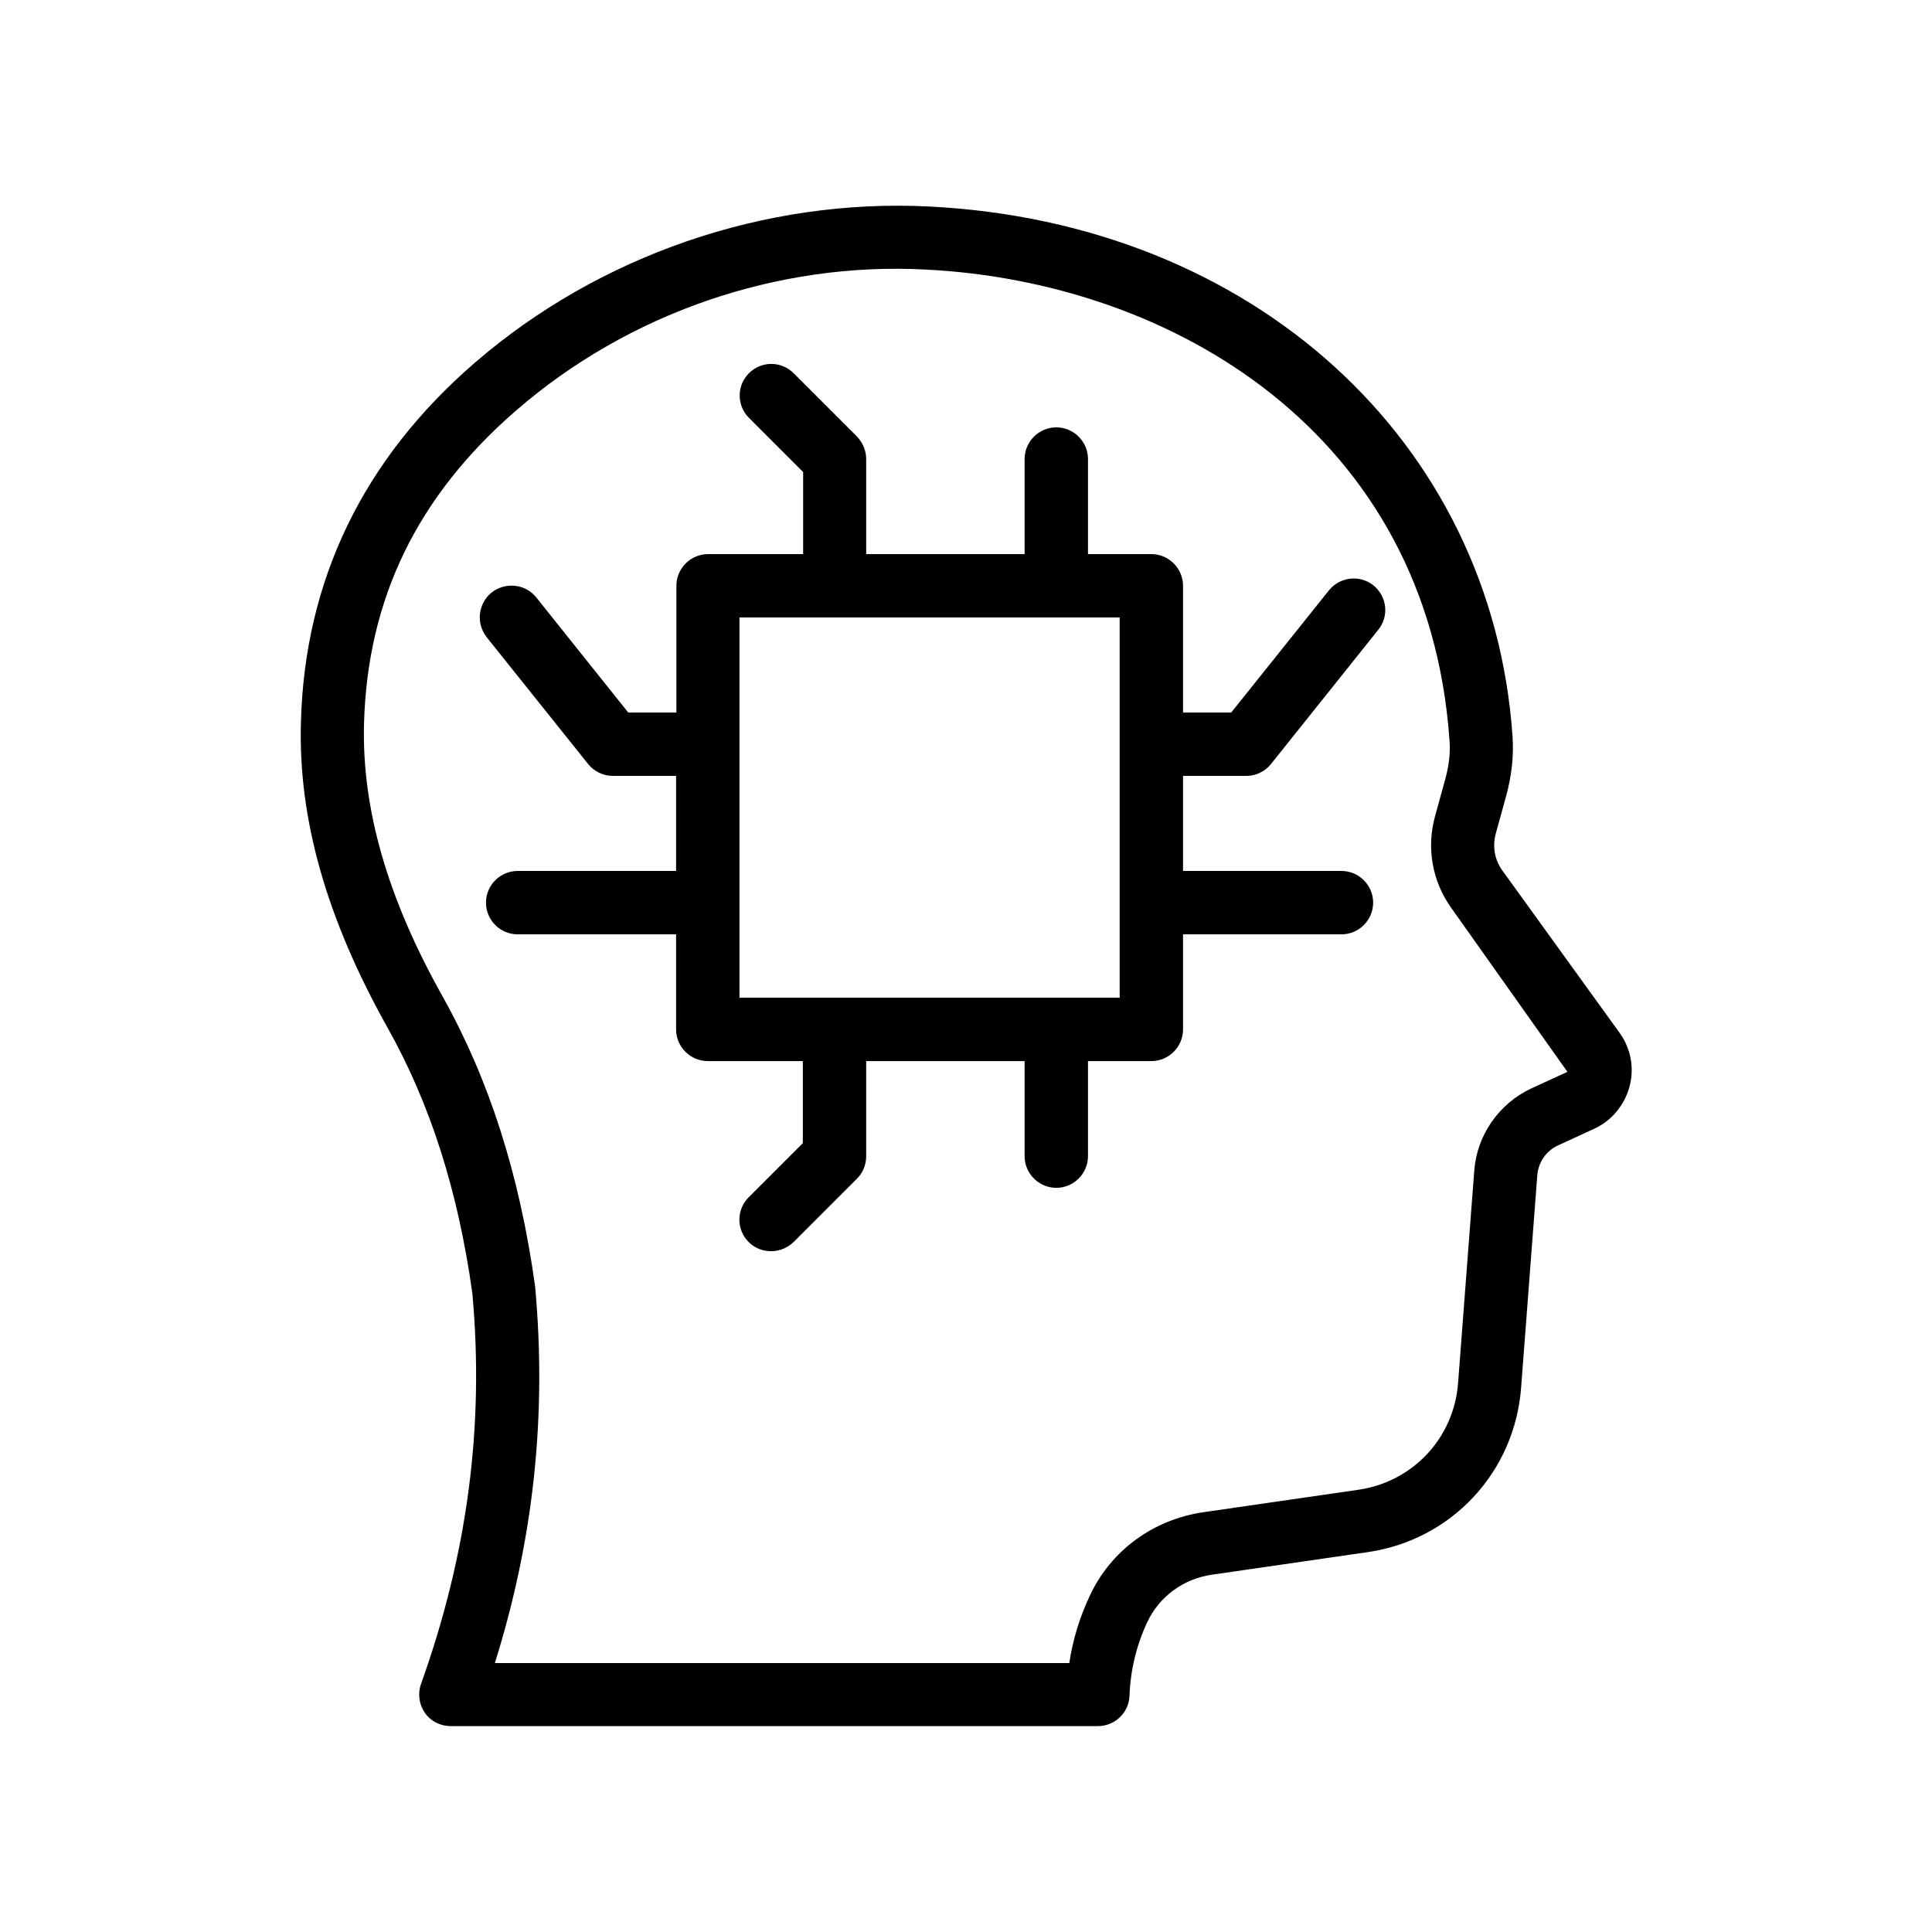 <?xml version="1.0" encoding="UTF-8"?>
<!-- Uploaded to: ICON Repo, www.iconrepo.com, Generator: ICON Repo Mixer Tools -->
<svg fill="#000000" width="800px" height="800px" version="1.1" viewBox="144 144 512 512" xmlns="http://www.w3.org/2000/svg">
 <g>
  <path d="m542.16 374.72c-2.098-2.856-2.688-6.465-1.762-9.824l2.688-9.742c1.512-5.457 2.098-10.746 1.762-15.871-5.375-78.512-68.938-136.28-154.67-140.56-43.496-2.184-87.41 12.93-120.33 41.395-29.559 25.531-45.09 57.609-46.098 95.227-0.754 25.695 6.801 52.145 22.922 80.945 11.336 20.152 18.727 43.328 22.504 70.449 3.191 35.184-1.258 69.023-13.602 103.53-0.922 2.602-0.504 5.457 1.008 7.641 1.594 2.266 4.113 3.527 6.887 3.527h171.46c4.535 0 8.23-3.527 8.398-8.062 0.25-6.801 1.848-13.352 4.703-19.48 3.191-6.801 9.574-11.504 17.215-12.594l41.145-5.961c22.25-3.191 39.047-21.16 40.723-43.664l4.281-56.176c0.25-3.441 2.352-6.551 5.543-7.977l9.488-4.367c4.617-2.098 8.062-6.215 9.406-11.168s0.336-10.242-2.688-14.359zm7.727 57.688c-8.648 4.031-14.527 12.426-15.199 21.914l-4.281 56.176c-1.09 14.609-12.008 26.199-26.367 28.297l-41.145 5.961c-13.266 1.93-24.52 10.16-30.062 22.082-2.688 5.711-4.535 11.672-5.457 17.887l-152.23 0.004c10.328-33 13.77-65.664 10.664-99.84-4.113-29.641-12.176-54.746-24.52-76.832-14.609-26.031-21.41-49.711-20.824-72.297 0.922-33.168 14.191-60.375 40.391-83.043 29.641-25.695 69.105-39.383 108.49-37.281 65.074 3.273 133.17 43.16 138.8 124.95 0.25 3.191-0.168 6.633-1.176 10.242l-2.688 9.742c-2.266 8.312-0.754 17.129 4.281 24.184l30.816 43.496z"/>
  <path d="m496.14 300.5-25.859 32.328h-12.762v-33.586c0-4.617-3.777-8.398-8.398-8.398h-16.793v-25.191c0-4.617-3.777-8.398-8.398-8.398-4.617 0-8.398 3.777-8.398 8.398v25.191h-41.984v-25.191c0-2.266-0.922-4.367-2.434-5.961l-16.793-16.793c-3.273-3.273-8.566-3.273-11.84 0-3.273 3.273-3.273 8.566 0 11.84l14.359 14.359v21.746h-25.191c-4.617 0-8.398 3.777-8.398 8.398v33.586h-12.762l-24.352-30.48c-2.856-3.609-8.145-4.199-11.84-1.344-3.609 2.938-4.199 8.145-1.344 11.84l26.871 33.586c1.594 2.016 4.031 3.191 6.551 3.191h16.793v25.191h-41.984c-4.617 0-8.398 3.777-8.398 8.398 0 4.617 3.777 8.398 8.398 8.398h41.984v25.191c0 4.617 3.777 8.398 8.398 8.398h25.191v21.746l-14.359 14.359c-3.273 3.273-3.273 8.566 0 11.84 1.68 1.68 3.777 2.434 5.961 2.434s4.281-0.84 5.961-2.434l16.793-16.793c1.594-1.594 2.434-3.695 2.434-5.961v-25.191h41.984v25.191c0 4.617 3.777 8.398 8.398 8.398 4.617 0 8.398-3.777 8.398-8.398v-25.191h16.793c4.617 0 8.398-3.777 8.398-8.398v-25.191h41.984c4.617 0 8.398-3.777 8.398-8.398 0-4.617-3.777-8.398-8.398-8.398h-41.984v-25.191h16.793c2.519 0 4.953-1.176 6.551-3.191l28.383-35.52c2.938-3.609 2.352-8.902-1.344-11.84-3.531-2.769-8.82-2.266-11.762 1.43zm-55.418 107.9h-100.76v-100.76h100.76z"/>
 </g>
</svg>